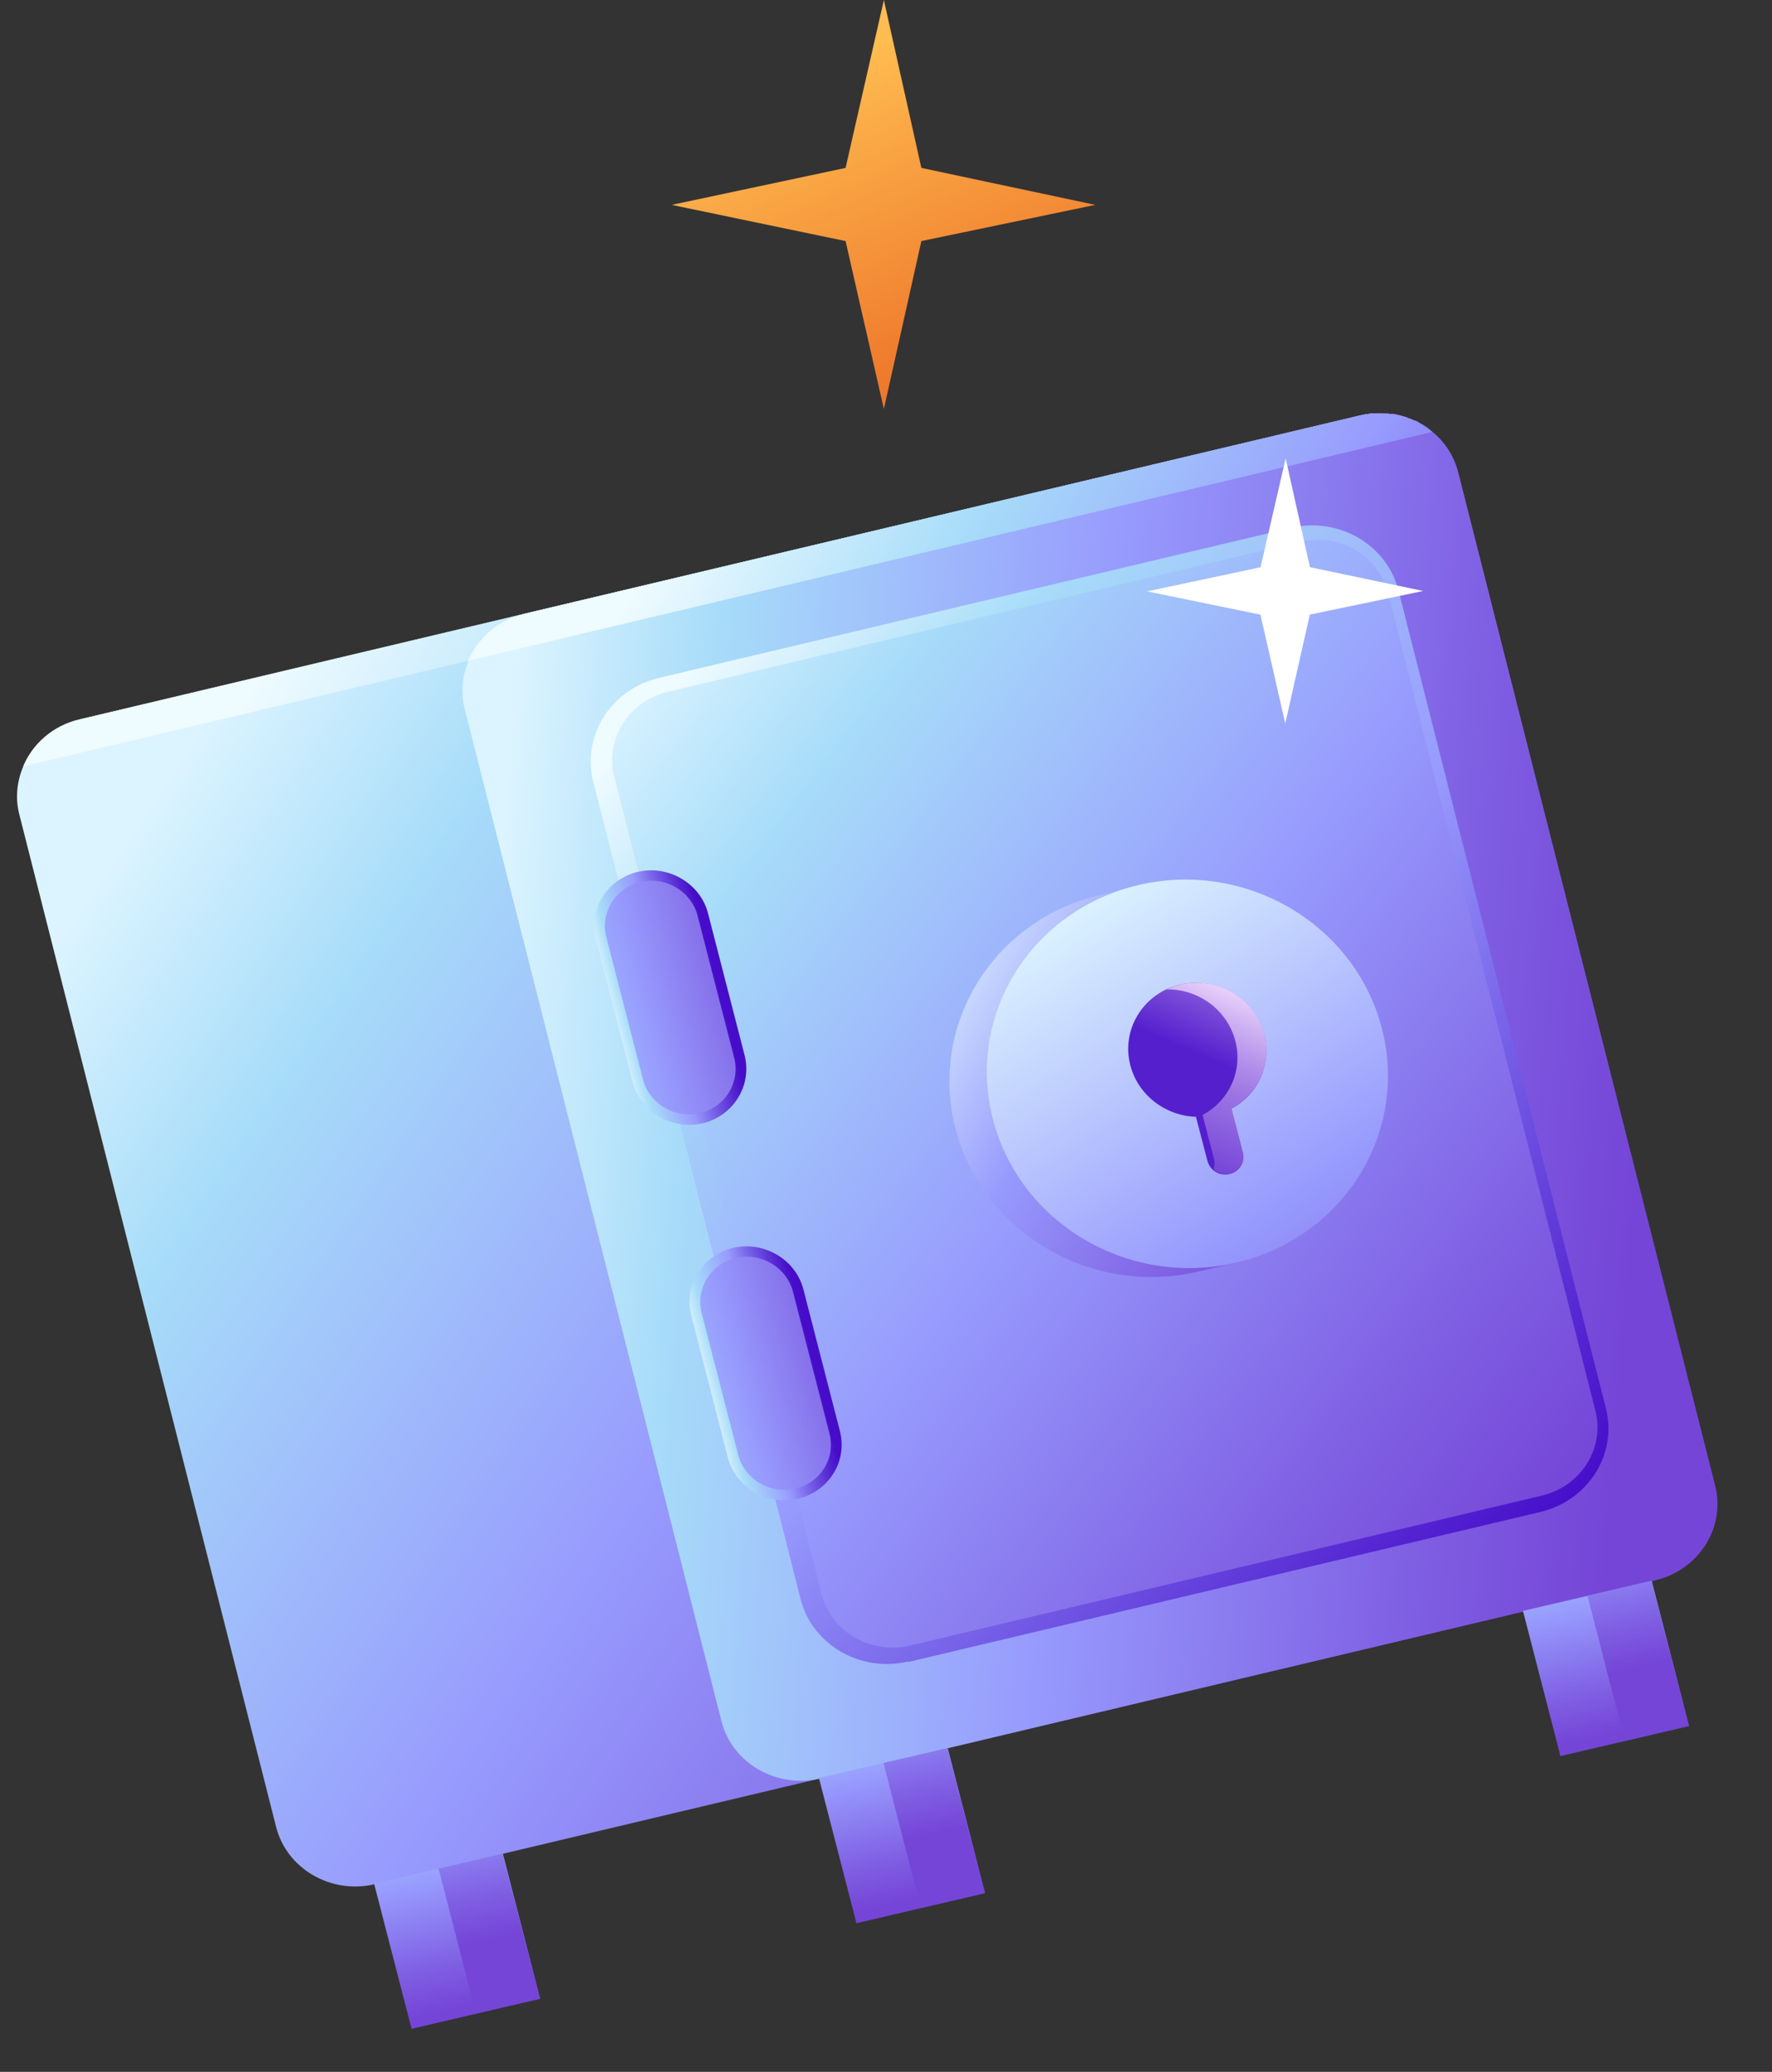 <svg width="136" height="159" viewBox="0 0 136 159" fill="none" xmlns="http://www.w3.org/2000/svg">
<rect x="0" y="0" width="136" height="159" fill="#333333" stroke="none"/>
<path d="M111.915 36.278L131.628 113.998C132.451 117.243 130.37 120.481 127.028 121.274L28.752 144.6C25.41 145.394 22.006 143.417 21.193 140.21L1.479 62.49C1.156 61.216 1.305 59.952 1.785 58.814C2.5 57.088 4.066 55.692 6.079 55.215L104.356 31.888C106.369 31.41 108.426 31.946 109.885 33.156C110.885 33.901 111.591 35.003 111.915 36.278Z" fill="url(#paint0_linear_69_2)"/>
<path d="M109.925 33.146L1.784 58.814C2.499 57.088 4.066 55.692 6.079 55.215L104.355 31.888C106.368 31.41 108.425 31.946 109.925 33.146Z" fill="url(#paint1_linear_69_2)"/>
<path d="M111.913 36.278L131.627 113.998C132.45 117.243 130.368 120.48 127.027 121.274L62.931 136.487C59.59 137.28 56.186 135.303 55.373 132.097L35.659 54.377C35.336 53.102 35.485 51.838 35.965 50.701C36.72 48.965 38.246 47.579 40.259 47.101L104.354 31.888C104.556 31.84 104.797 31.783 105.008 31.773C105.089 31.754 105.129 31.745 105.21 31.726C105.29 31.707 105.331 31.697 105.381 31.726C105.461 31.707 105.511 31.736 105.592 31.717C105.883 31.689 106.235 31.728 106.536 31.738C106.627 31.758 106.717 31.777 106.797 31.758L106.838 31.749C106.928 31.768 106.968 31.759 107.059 31.778C107.149 31.798 107.239 31.817 107.33 31.837C107.42 31.856 107.51 31.876 107.651 31.924C107.791 31.973 107.921 31.983 108.022 32.041C108.122 32.099 108.252 32.109 108.352 32.167C108.453 32.226 108.543 32.245 108.683 32.294C108.783 32.352 108.874 32.371 108.934 32.439C109.274 32.604 109.584 32.817 109.864 33.078C110.884 33.901 111.59 35.003 111.913 36.278Z" fill="url(#paint2_linear_69_2)"/>
<path d="M69.703 127.507C66.039 128.377 62.334 126.225 61.443 122.71L45.531 59.978C44.64 56.463 46.894 52.897 50.558 52.028L99.072 40.512C102.736 39.643 106.44 41.794 107.332 45.309L123.253 108.08C124.145 111.595 121.89 115.161 118.227 116.031L69.712 127.546L69.703 127.507Z" fill="url(#paint3_linear_69_2)"/>
<path d="M63.054 122.329L47.142 59.596C46.417 56.738 48.235 53.808 51.255 53.092L99.769 41.576C102.748 40.869 105.792 42.604 106.527 45.501L122.448 108.272C123.173 111.131 121.355 114.06 118.336 114.777L69.822 126.292C66.792 126.97 63.789 125.226 63.054 122.329Z" fill="url(#paint4_linear_69_2)"/>
<path d="M53.93 86.2C51.54 86.758 49.139 85.306 48.55 83.021L45.735 72.097C45.136 69.773 46.608 67.458 48.959 66.909C51.309 66.36 53.75 67.802 54.339 70.087L57.144 80.972C57.743 83.297 56.28 85.651 53.93 86.2Z" fill="url(#paint5_linear_69_2)"/>
<path d="M53.728 85.423C51.778 85.879 49.827 84.693 49.348 82.834L46.535 71.913C46.046 70.016 47.249 68.133 49.16 67.687C51.11 67.231 53.061 68.417 53.54 70.276L56.343 81.158C56.831 83.055 55.678 84.967 53.728 85.423Z" fill="url(#paint6_linear_69_2)"/>
<path d="M61.239 115.017C58.849 115.575 56.448 114.124 55.859 111.838L53.054 100.953C52.455 98.629 53.928 96.313 56.278 95.764C58.628 95.215 61.069 96.658 61.658 98.943L64.463 109.828C65.062 112.152 63.59 114.468 61.239 115.017Z" fill="url(#paint7_linear_69_2)"/>
<path d="M61.037 114.24C59.087 114.696 57.136 113.509 56.657 111.65L53.854 100.768C53.365 98.871 54.568 96.989 56.478 96.542C58.429 96.086 60.38 97.272 60.859 99.131L63.662 110.013C64.15 111.911 62.987 113.784 61.037 114.24Z" fill="url(#paint8_linear_69_2)"/>
<path d="M87.322 68.001L94.784 96.925L91.951 97.587C83.728 99.505 75.392 94.586 73.331 86.599C71.27 78.612 76.265 70.581 84.488 68.662L87.322 68.001V68.001Z" fill="url(#paint9_linear_69_2)"/>
<path d="M94.873 96.901C103.119 94.979 108.128 86.932 106.061 78.928C103.995 70.925 95.635 65.995 87.39 67.918C79.144 69.841 74.135 77.887 76.201 85.891C78.268 93.894 86.627 98.824 94.873 96.901Z" fill="url(#paint10_linear_69_2)"/>
<path d="M97.018 79.387C97.615 81.681 96.54 84.031 94.494 85.081L95.375 88.463C95.567 89.202 95.122 89.923 94.366 90.098C93.61 90.273 92.862 89.828 92.669 89.089L91.788 85.707C89.448 85.629 87.35 84.053 86.753 81.759C86.034 78.999 87.754 76.211 90.579 75.558C93.404 74.905 96.299 76.627 97.018 79.387Z" fill="url(#paint11_linear_69_2)"/>
<path d="M97.028 79.375C97.623 81.663 96.553 84.009 94.517 85.056L95.393 88.431C95.585 89.168 95.142 89.887 94.39 90.062C93.915 90.172 93.458 90.031 93.13 89.737C93.228 89.467 93.247 89.216 93.176 88.945L92.299 85.57C94.326 84.484 95.406 82.177 94.811 79.889C94.186 77.484 91.97 75.9 89.542 75.928C89.879 75.768 90.264 75.637 90.621 75.555C93.432 74.903 96.313 76.621 97.028 79.375Z" fill="url(#paint12_linear_69_2)"/>
<path d="M38.59 142.249L28.71 144.553L31.587 155.696L41.467 153.392L38.59 142.249Z" fill="url(#paint13_linear_69_2)"/>
<path d="M38.562 142.259L33.663 143.403L36.528 154.52L41.427 153.376L38.562 142.259Z" fill="url(#paint14_linear_69_2)"/>
<path d="M72.732 134.145L62.853 136.449L65.73 147.592L75.609 145.288L72.732 134.145Z" fill="url(#paint15_linear_69_2)"/>
<path d="M126.765 121.32L116.886 123.624L119.763 134.767L129.642 132.463L126.765 121.32Z" fill="url(#paint16_linear_69_2)"/>
<path d="M72.705 134.155L67.806 135.299L70.671 146.416L75.57 145.272L72.705 134.155Z" fill="url(#paint17_linear_69_2)"/>
<path d="M126.739 121.329L121.84 122.474L124.705 133.591L129.604 132.447L126.739 121.329Z" fill="url(#paint18_linear_69_2)"/>
<path d="M109.925 33.146L35.926 50.71C36.681 48.974 38.207 47.588 40.22 47.111L104.316 31.897C104.517 31.849 104.758 31.792 104.97 31.783C105.05 31.764 105.09 31.754 105.171 31.735C105.251 31.716 105.292 31.706 105.342 31.735C105.422 31.716 105.472 31.745 105.553 31.726C105.844 31.698 106.196 31.737 106.497 31.748C106.588 31.767 106.678 31.787 106.758 31.768L106.799 31.758C106.889 31.778 106.929 31.768 107.02 31.788C107.11 31.807 107.2 31.827 107.291 31.846C107.381 31.866 107.471 31.885 107.612 31.934C107.752 31.982 107.883 31.992 107.983 32.05C108.083 32.109 108.213 32.119 108.313 32.177C108.414 32.235 108.504 32.254 108.644 32.303C108.744 32.361 108.835 32.381 108.895 32.448C109.295 32.681 109.605 32.894 109.925 33.146Z" fill="url(#paint19_linear_69_2)"/>
<path d="M98.673 35.177L100.535 43.526L109.232 45.353L100.53 47.166L98.642 55.521L96.739 47.171L88.043 45.383L96.745 43.532L98.673 35.177Z" fill="white"/>
<path d="M67.837 1.40392e-07L70.714 12.886L84.061 15.723L70.714 18.501L67.837 31.387L64.898 18.501L51.552 15.723L64.898 12.886L67.837 1.40392e-07Z" fill="url(#paint20_linear_69_2)"/>
<defs>
<linearGradient id="paint0_linear_69_2" x1="14.764" y1="56.566" x2="113.877" y2="122.529" gradientUnits="userSpaceOnUse">
<stop stop-color="#DCF4FF"/>
<stop offset="0.173" stop-color="#A7DCF9"/>
<stop offset="0.517" stop-color="#979AFD"/>
<stop offset="0.835" stop-color="#7F5FE3"/>
<stop offset="1" stop-color="#7545D7"/>
</linearGradient>
<linearGradient id="paint1_linear_69_2" x1="31.085" y1="32.697" x2="137.096" y2="94.311" gradientUnits="userSpaceOnUse">
<stop stop-color="#EEFBFF"/>
<stop offset="0.238" stop-color="#A7DCF9"/>
<stop offset="0.517" stop-color="#979AFD"/>
<stop offset="0.675" stop-color="#7A67EA"/>
<stop offset="0.896" stop-color="#5526D2"/>
<stop offset="1" stop-color="#460CC9"/>
</linearGradient>
<linearGradient id="paint2_linear_69_2" x1="37.093" y1="80.92" x2="125.836" y2="88.029" gradientUnits="userSpaceOnUse">
<stop stop-color="#DCF4FF"/>
<stop offset="0.173" stop-color="#A7DCF9"/>
<stop offset="0.517" stop-color="#979AFD"/>
<stop offset="0.835" stop-color="#7F5FE3"/>
<stop offset="1" stop-color="#7545D7"/>
</linearGradient>
<linearGradient id="paint3_linear_69_2" x1="49.418" y1="55.378" x2="119.656" y2="117.851" gradientUnits="userSpaceOnUse">
<stop stop-color="#EEFBFF"/>
<stop offset="0.173" stop-color="#A7DCF9"/>
<stop offset="0.517" stop-color="#979AFD"/>
<stop offset="0.675" stop-color="#7A67EA"/>
<stop offset="0.896" stop-color="#5526D2"/>
<stop offset="1" stop-color="#460CC9"/>
</linearGradient>
<linearGradient id="paint4_linear_69_2" x1="44.536" y1="55.955" x2="121.603" y2="114.176" gradientUnits="userSpaceOnUse">
<stop stop-color="#DCF4FF"/>
<stop offset="0.173" stop-color="#A7DCF9"/>
<stop offset="0.517" stop-color="#979AFD"/>
<stop offset="0.835" stop-color="#7F5FE3"/>
<stop offset="1" stop-color="#7545D7"/>
</linearGradient>
<linearGradient id="paint5_linear_69_2" x1="46.483" y1="77.704" x2="55.088" y2="75.487" gradientUnits="userSpaceOnUse">
<stop stop-color="#EEFBFF"/>
<stop offset="0.173" stop-color="#A7DCF9"/>
<stop offset="0.517" stop-color="#979AFD"/>
<stop offset="0.675" stop-color="#7A67EA"/>
<stop offset="0.896" stop-color="#5526D2"/>
<stop offset="1" stop-color="#460CC9"/>
</linearGradient>
<linearGradient id="paint6_linear_69_2" x1="36.747" y1="79.981" x2="61.178" y2="73.689" gradientUnits="userSpaceOnUse">
<stop stop-color="#DCF4FF"/>
<stop offset="0.173" stop-color="#A7DCF9"/>
<stop offset="0.517" stop-color="#979AFD"/>
<stop offset="0.835" stop-color="#7F5FE3"/>
<stop offset="1" stop-color="#7545D7"/>
</linearGradient>
<linearGradient id="paint7_linear_69_2" x1="53.797" y1="106.541" x2="62.402" y2="104.323" gradientUnits="userSpaceOnUse">
<stop stop-color="#EEFBFF"/>
<stop offset="0.173" stop-color="#A7DCF9"/>
<stop offset="0.517" stop-color="#979AFD"/>
<stop offset="0.675" stop-color="#7A67EA"/>
<stop offset="0.896" stop-color="#5526D2"/>
<stop offset="1" stop-color="#460CC9"/>
</linearGradient>
<linearGradient id="paint8_linear_69_2" x1="44.061" y1="108.817" x2="68.492" y2="102.524" gradientUnits="userSpaceOnUse">
<stop stop-color="#DCF4FF"/>
<stop offset="0.173" stop-color="#A7DCF9"/>
<stop offset="0.517" stop-color="#979AFD"/>
<stop offset="0.835" stop-color="#7F5FE3"/>
<stop offset="1" stop-color="#7545D7"/>
</linearGradient>
<linearGradient id="paint9_linear_69_2" x1="70.311" y1="74.472" x2="102.182" y2="92.98" gradientUnits="userSpaceOnUse">
<stop stop-color="#DCF4FF"/>
<stop offset="0.381" stop-color="#979AFD"/>
<stop offset="0.788" stop-color="#7F5FE3"/>
<stop offset="1" stop-color="#7545D7"/>
</linearGradient>
<linearGradient id="paint10_linear_69_2" x1="82.025" y1="69.412" x2="111.834" y2="115.246" gradientUnits="userSpaceOnUse">
<stop stop-color="#DCF4FF"/>
<stop offset="0.517" stop-color="#979AFD"/>
<stop offset="0.835" stop-color="#7F5FE3"/>
<stop offset="1" stop-color="#7545D7"/>
</linearGradient>
<linearGradient id="paint11_linear_69_2" x1="97.572" y1="69.409" x2="90.406" y2="85.997" gradientUnits="userSpaceOnUse">
<stop stop-color="#F2DDFD"/>
<stop offset="0.089" stop-color="#D4B8F4"/>
<stop offset="0.206" stop-color="#B18FEA"/>
<stop offset="0.299" stop-color="#9C75E3"/>
<stop offset="0.354" stop-color="#946BE1"/>
<stop offset="0.707" stop-color="#561FCE"/>
</linearGradient>
<linearGradient id="paint12_linear_69_2" x1="95.443" y1="75.657" x2="85.137" y2="99.915" gradientUnits="userSpaceOnUse">
<stop stop-color="#F2DDFD"/>
<stop offset="0.089" stop-color="#D4B8F4"/>
<stop offset="0.206" stop-color="#B18FEA"/>
<stop offset="0.299" stop-color="#9C75E3"/>
<stop offset="0.354" stop-color="#946BE1"/>
<stop offset="0.707" stop-color="#561FCE"/>
</linearGradient>
<linearGradient id="paint13_linear_69_2" x1="31.27" y1="134.184" x2="35.865" y2="153.89" gradientUnits="userSpaceOnUse">
<stop stop-color="#DCF4FF"/>
<stop offset="0.173" stop-color="#A7DCF9"/>
<stop offset="0.517" stop-color="#979AFD"/>
<stop offset="0.835" stop-color="#7F5FE3"/>
<stop offset="1" stop-color="#7545D7"/>
</linearGradient>
<linearGradient id="paint14_linear_69_2" x1="32.645" y1="129.254" x2="37.238" y2="148.913" gradientUnits="userSpaceOnUse">
<stop stop-color="#DCF4FF"/>
<stop offset="0.173" stop-color="#A7DCF9"/>
<stop offset="0.517" stop-color="#979AFD"/>
<stop offset="0.835" stop-color="#7F5FE3"/>
<stop offset="1" stop-color="#7545D7"/>
</linearGradient>
<linearGradient id="paint15_linear_69_2" x1="65.413" y1="126.08" x2="70.008" y2="145.786" gradientUnits="userSpaceOnUse">
<stop stop-color="#DCF4FF"/>
<stop offset="0.173" stop-color="#A7DCF9"/>
<stop offset="0.517" stop-color="#979AFD"/>
<stop offset="0.835" stop-color="#7F5FE3"/>
<stop offset="1" stop-color="#7545D7"/>
</linearGradient>
<linearGradient id="paint16_linear_69_2" x1="119.446" y1="113.255" x2="124.041" y2="132.961" gradientUnits="userSpaceOnUse">
<stop stop-color="#DCF4FF"/>
<stop offset="0.173" stop-color="#A7DCF9"/>
<stop offset="0.517" stop-color="#979AFD"/>
<stop offset="0.835" stop-color="#7F5FE3"/>
<stop offset="1" stop-color="#7545D7"/>
</linearGradient>
<linearGradient id="paint17_linear_69_2" x1="66.787" y1="121.15" x2="71.38" y2="140.809" gradientUnits="userSpaceOnUse">
<stop stop-color="#DCF4FF"/>
<stop offset="0.173" stop-color="#A7DCF9"/>
<stop offset="0.517" stop-color="#979AFD"/>
<stop offset="0.835" stop-color="#7F5FE3"/>
<stop offset="1" stop-color="#7545D7"/>
</linearGradient>
<linearGradient id="paint18_linear_69_2" x1="120.821" y1="108.325" x2="125.414" y2="127.983" gradientUnits="userSpaceOnUse">
<stop stop-color="#DCF4FF"/>
<stop offset="0.173" stop-color="#A7DCF9"/>
<stop offset="0.517" stop-color="#979AFD"/>
<stop offset="0.835" stop-color="#7F5FE3"/>
<stop offset="1" stop-color="#7545D7"/>
</linearGradient>
<linearGradient id="paint19_linear_69_2" x1="55.987" y1="32.812" x2="128.522" y2="74.97" gradientUnits="userSpaceOnUse">
<stop stop-color="#EEFBFF"/>
<stop offset="0.238" stop-color="#A7DCF9"/>
<stop offset="0.517" stop-color="#979AFD"/>
<stop offset="0.675" stop-color="#7A67EA"/>
<stop offset="0.896" stop-color="#5526D2"/>
<stop offset="1" stop-color="#460CC9"/>
</linearGradient>
<linearGradient id="paint20_linear_69_2" x1="54.547" y1="-12.481" x2="78.713" y2="42.846" gradientUnits="userSpaceOnUse">
<stop stop-color="#FFD89F"/>
<stop offset="0.016" stop-color="#FFD391"/>
<stop offset="0.052" stop-color="#FFCB7A"/>
<stop offset="0.092" stop-color="#FFC467"/>
<stop offset="0.14" stop-color="#FFBF5A"/>
<stop offset="0.202" stop-color="#FFBD52"/>
<stop offset="0.327" stop-color="#FFBC50"/>
<stop offset="0.43" stop-color="#FAA946"/>
<stop offset="0.683" stop-color="#F07F2F"/>
<stop offset="0.882" stop-color="#EA6521"/>
<stop offset="1" stop-color="#E85B1C"/>
</linearGradient>
</defs>
</svg>
